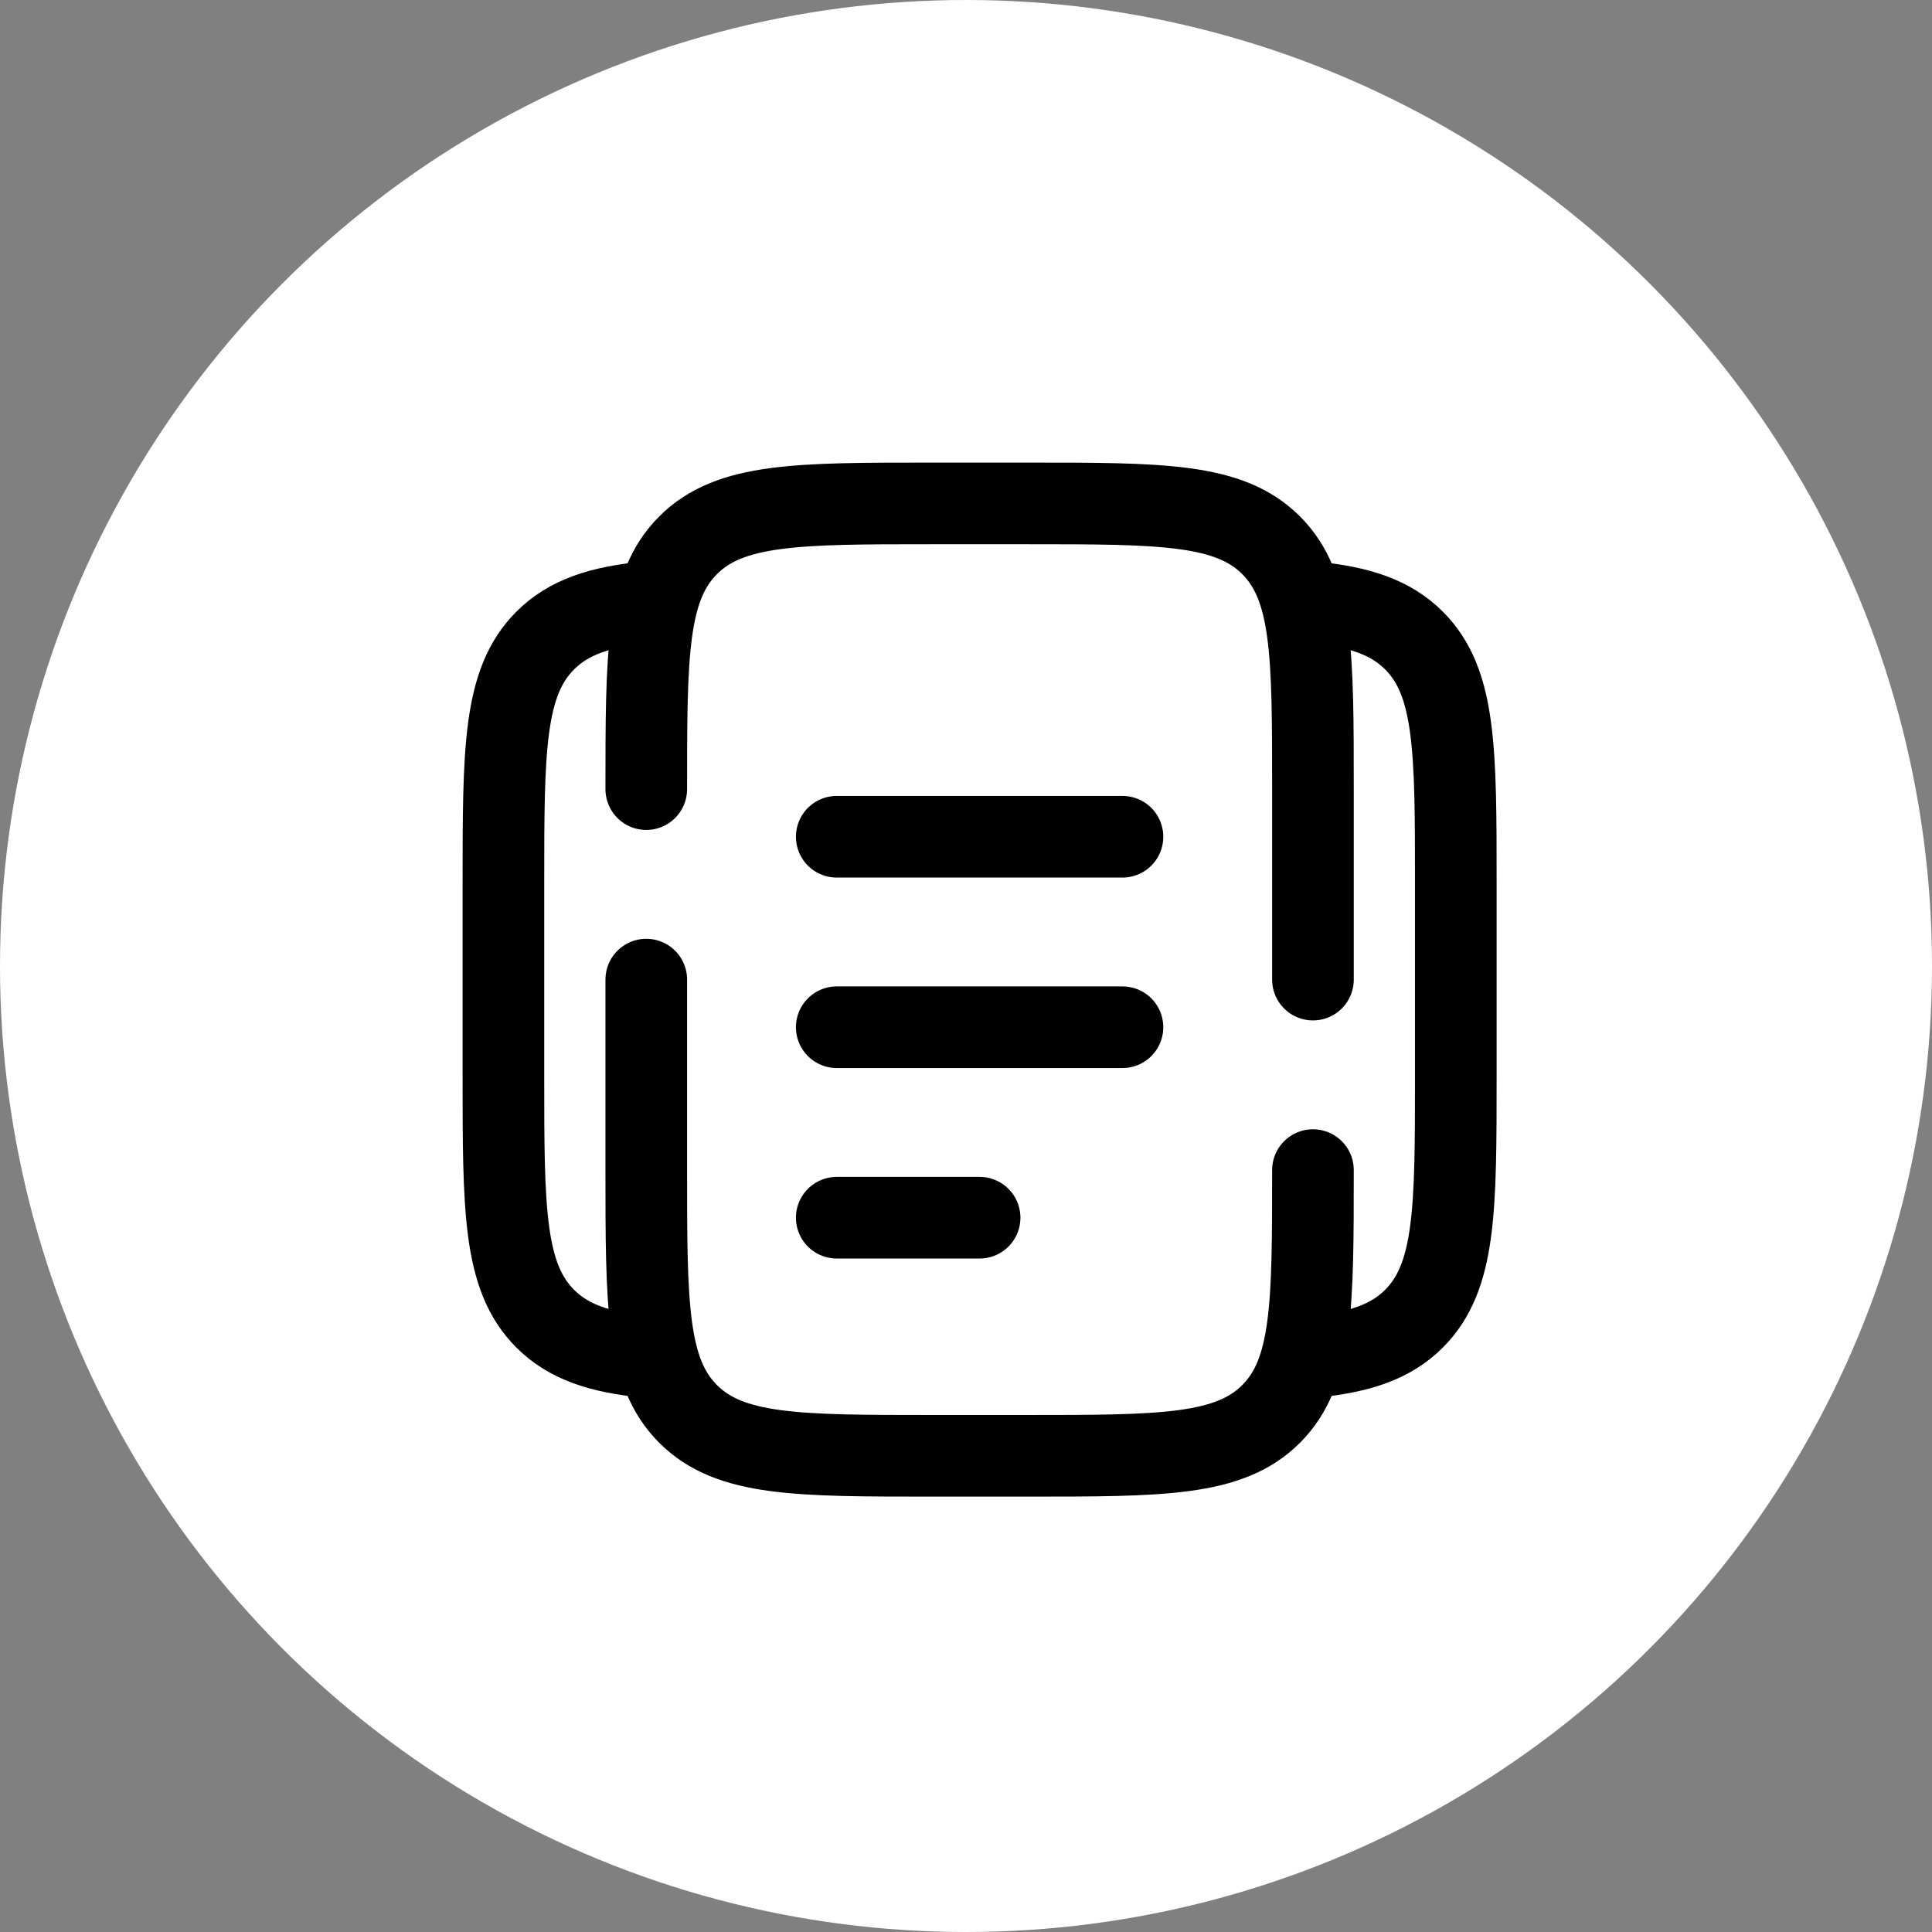 <?xml version="1.0" encoding="UTF-8"?> <svg xmlns="http://www.w3.org/2000/svg" width="71" height="71" viewBox="0 0 71 71" fill="none"><rect x="0" y="0" width="71" height="71" fill="#808080" stroke="none"/> <circle cx="35.5" cy="35.5" r="35.5" fill="white"></circle> <path d="M48.25 43C48.25 47.949 48.25 50.425 46.712 51.962C45.175 53.5 42.699 53.5 37.75 53.5H34.25C29.301 53.5 26.825 53.5 25.288 51.962C23.75 50.425 23.75 47.949 23.75 43V36M23.75 29C23.75 24.051 23.75 21.575 25.288 20.038C26.825 18.5 29.301 18.5 34.25 18.5H37.75C42.699 18.5 45.175 18.5 46.712 20.038C48.25 21.575 48.25 24.051 48.25 29V36" stroke="black" stroke-width="3" stroke-linecap="round"></path> <path d="M23.75 22.133C22.044 22.301 20.896 22.681 20.038 23.538C18.5 25.075 18.5 27.551 18.5 32.5V39.5C18.5 44.449 18.5 46.925 20.038 48.462C20.896 49.319 22.044 49.699 23.75 49.867M48.25 22.133C49.956 22.301 51.104 22.681 51.962 23.538C53.5 25.075 53.5 27.551 53.5 32.5V39.5C53.5 44.449 53.5 46.925 51.962 48.462C51.104 49.319 49.956 49.699 48.25 49.867" stroke="black" stroke-width="3"></path> <path d="M30.75 37.75H41.25M30.75 30.75H41.25M30.75 44.75H36" stroke="black" stroke-width="3" stroke-linecap="round"></path> </svg> 